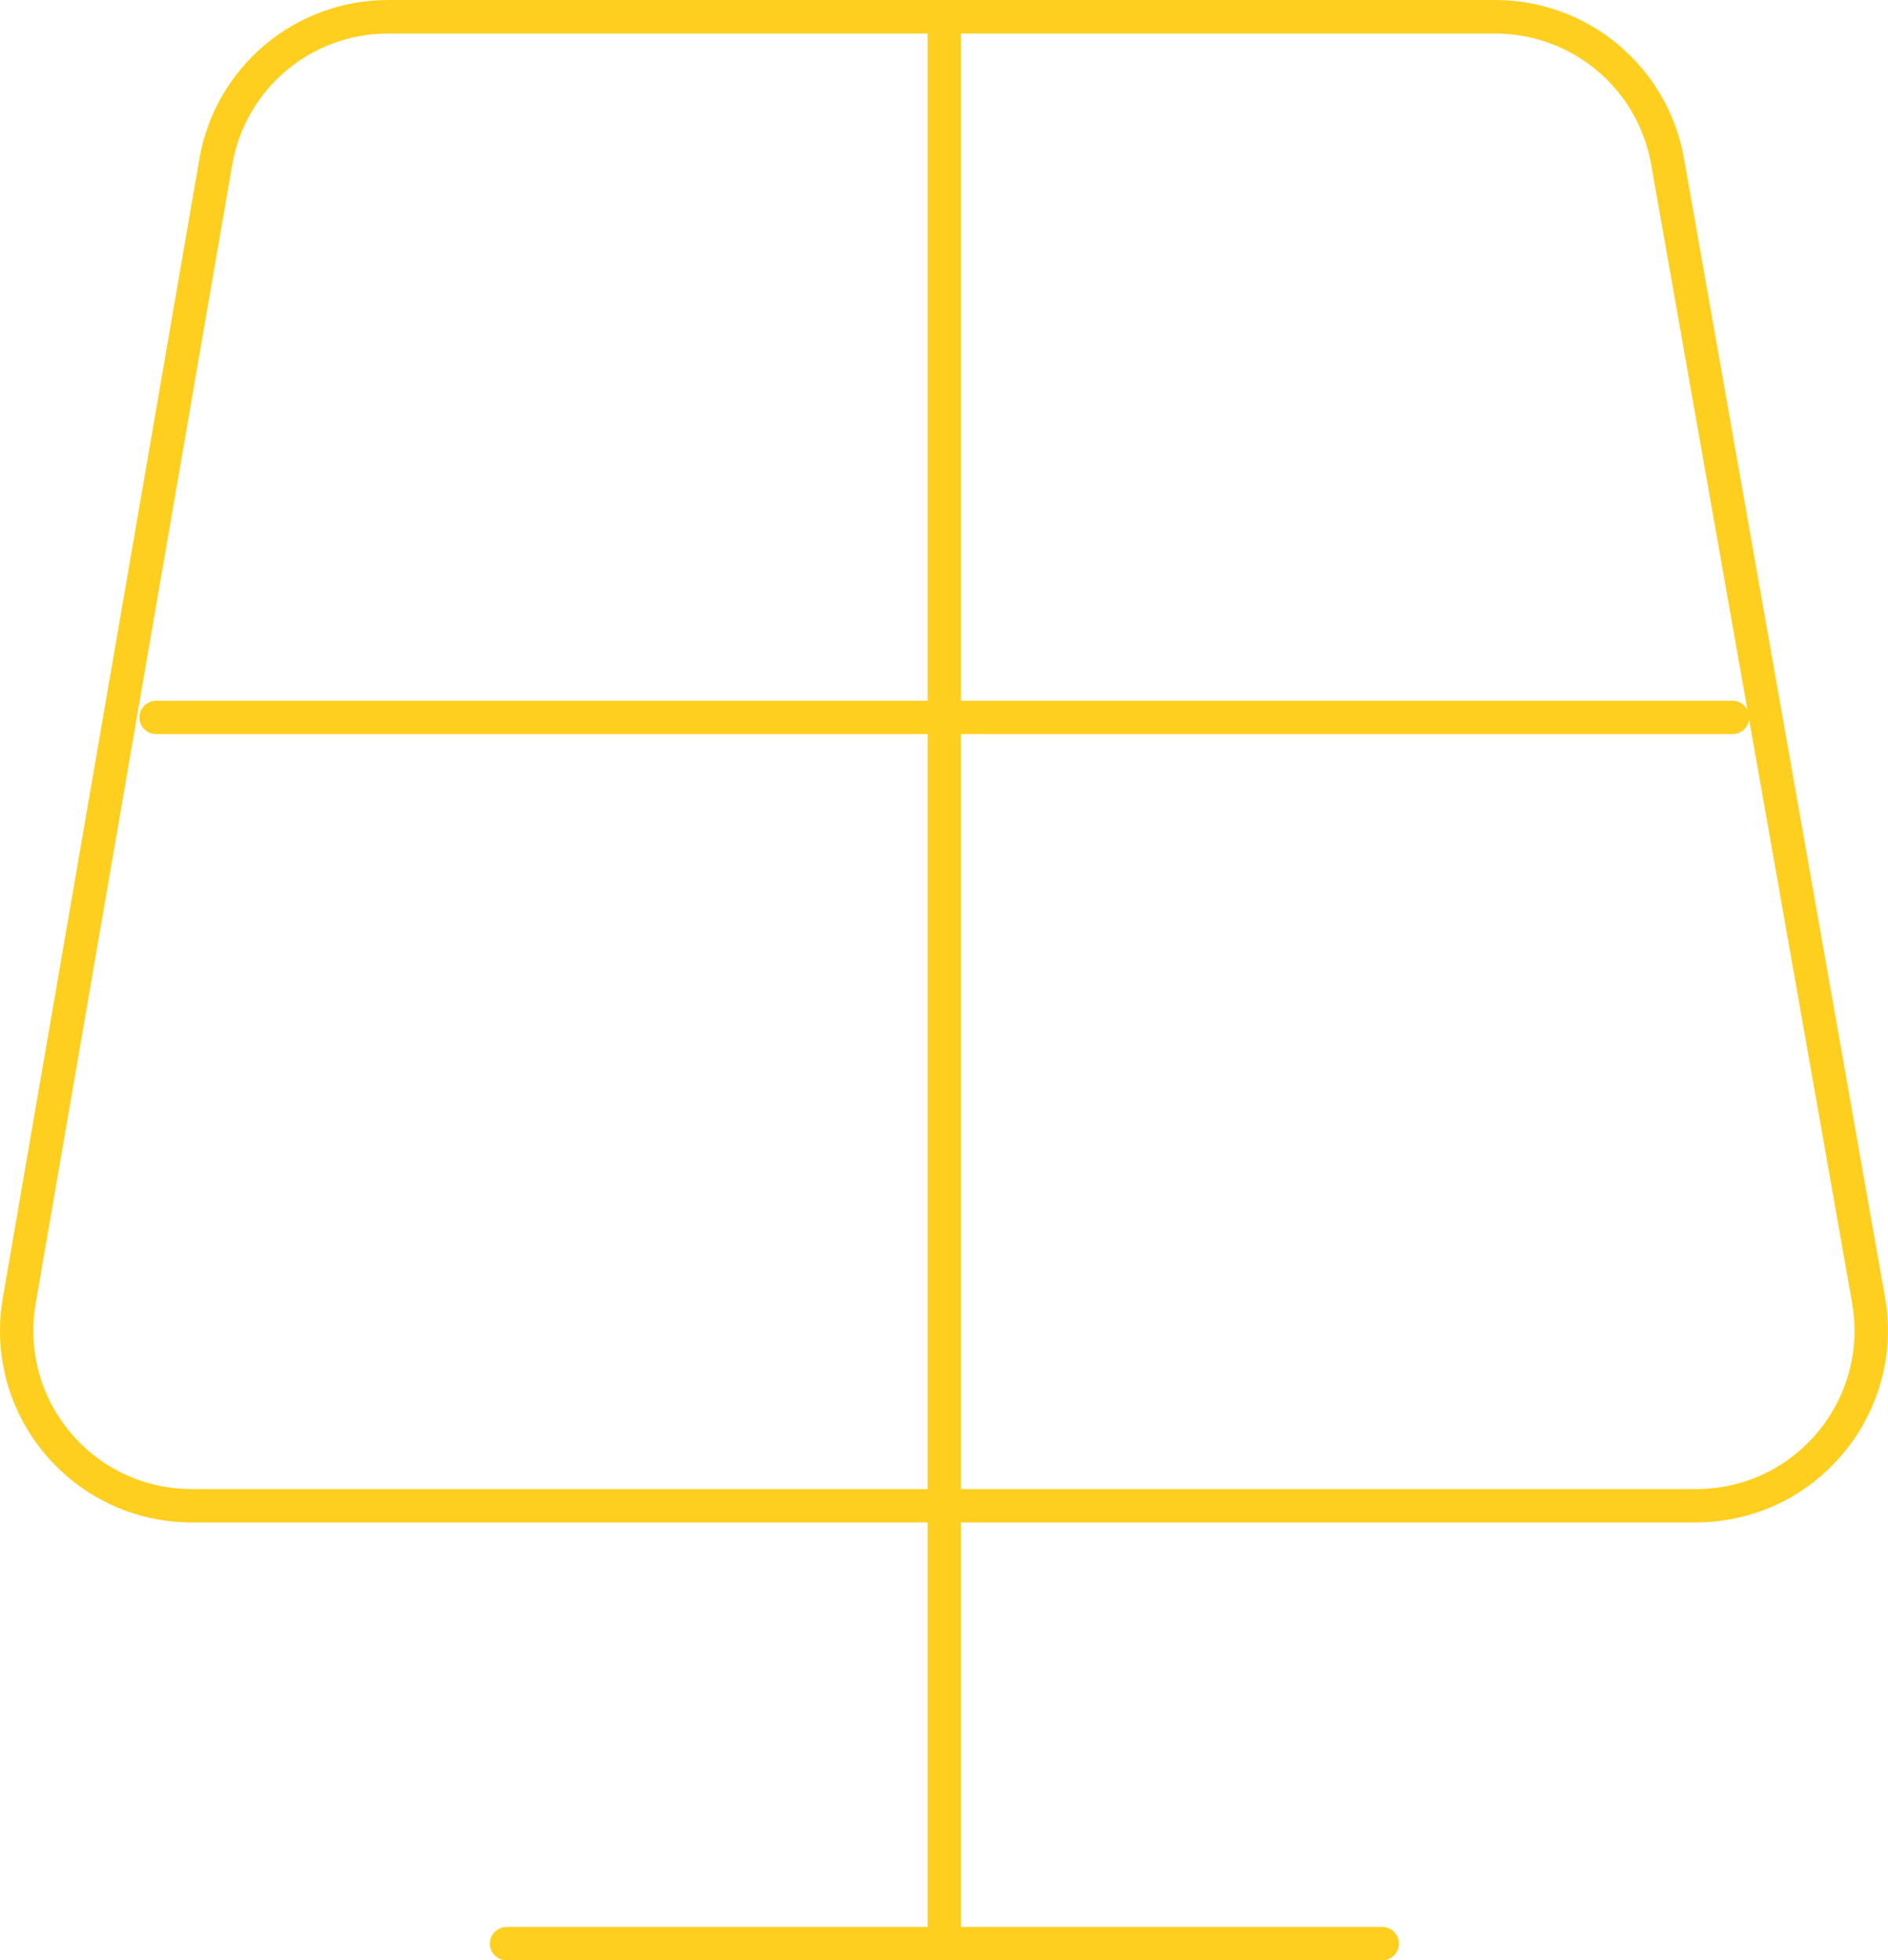 <?xml version="1.0" encoding="UTF-8"?>
<svg id="Ebene_1" data-name="Ebene 1" xmlns="http://www.w3.org/2000/svg" width="113.2" height="117.52" viewBox="0 0 113.2 117.52">
  <g id="Gruppe_108" data-name="Gruppe 108">
    <g id="Pfad_244" data-name="Pfad 244">
      <path d="M101.71,91.27H11.5c-3.07,0-5.96-1.2-8.13-3.37C1.2,85.73,0,82.84,0,79.77c0-.65.06-1.31.17-1.96L11.95,9.55C12.9,4.02,17.67,0,23.28,0h66.36c5.59,0,10.36,4,11.33,9.5l12.05,68.26c1.11,6.24-3.08,12.22-9.32,13.33-.66.12-1.33.18-1.99.18ZM11.5,89.27h90.19s.01,0,.02,0c.55,0,1.1-.05,1.64-.14,5.16-.91,8.61-5.85,7.7-11.01l-12.05-68.26c-.8-4.55-4.74-7.85-9.36-7.85H23.28c-4.64,0-8.57,3.32-9.36,7.89L2.14,78.15c-.09.54-.14,1.08-.14,1.62,0,2.54.99,4.92,2.78,6.72,1.79,1.79,4.18,2.78,6.72,2.78h0Z" style="fill: #ffcf20;"/>
    </g>
    <g id="Linie_11" data-name="Linie 11">
      <path d="M56.62,117.52c-.55,0-1-.45-1-1V1C55.62.45,56.07,0,56.62,0s1,.45,1,1v115.52c0,.55-.45,1-1,1Z" style="fill: #ffcf20;"/>
    </g>
    <g id="Linie_12" data-name="Linie 12">
      <path d="M103.88,44.01H9.36c-.55,0-1-.45-1-1s.45-1,1-1h94.52c.55,0,1,.45,1,1s-.45,1-1,1Z" style="fill: #ffcf20;"/>
    </g>
    <g id="Linie_13" data-name="Linie 13">
      <path d="M82.88,117.52H30.37c-.55,0-1-.45-1-1s.45-1,1-1h52.51c.55,0,1,.45,1,1s-.45,1-1,1Z" style="fill: #ffcf20;"/>
    </g>
  </g>
</svg>